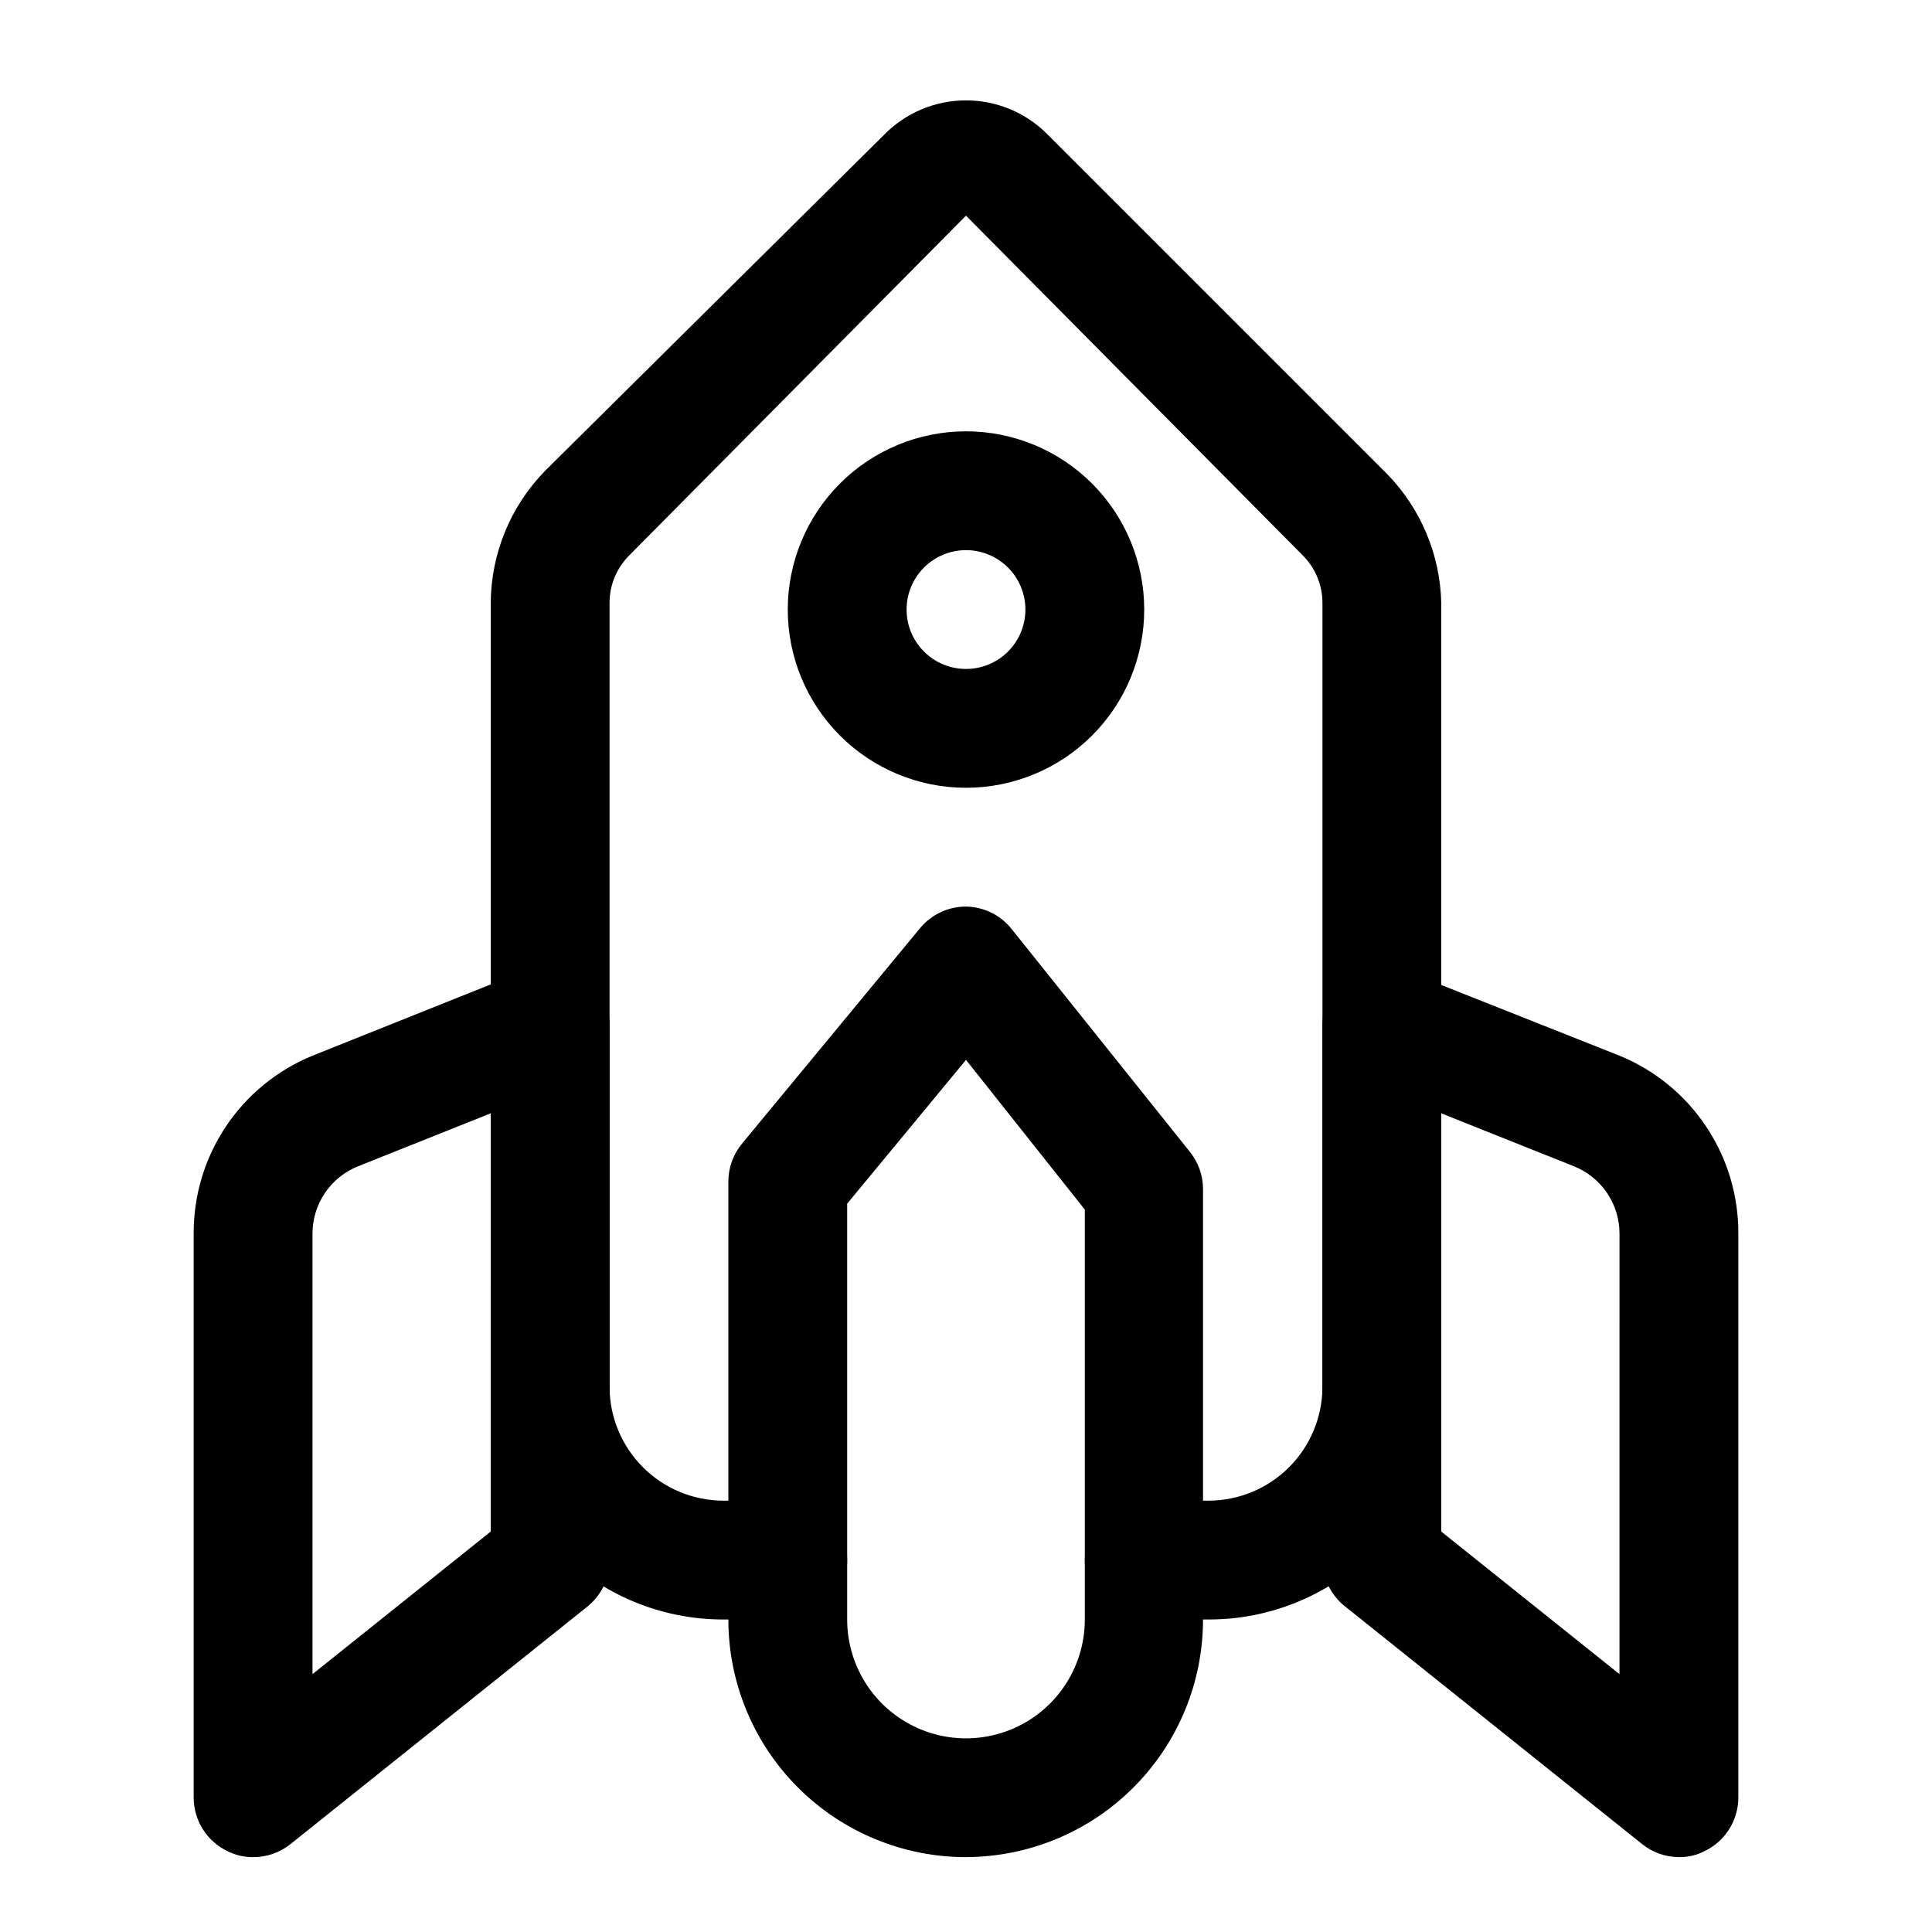 <?xml version="1.0" encoding="UTF-8"?>
<!-- The Best Svg Icon site in the world: iconSvg.co, Visit us! https://iconsvg.co -->
<svg fill="#000000" width="800px" height="800px" version="1.1" viewBox="144 144 512 512" xmlns="http://www.w3.org/2000/svg">
 <g>
  <path d="m464.39 573.18h-17.16c-5.625 0-10.82-3-13.633-7.871s-2.812-10.875 0-15.746 8.008-7.871 13.633-7.871h17.16c7.965-0.043 15.59-3.223 21.219-8.855 5.629-5.629 8.812-13.254 8.852-21.215v-207.82c0.012-4.797-1.918-9.395-5.352-12.75l-89.109-89.898-89.113 89.898c-3.43 3.356-5.359 7.953-5.352 12.75v207.82c0.039 7.961 3.223 15.586 8.852 21.215 5.633 5.633 13.258 8.812 21.219 8.855h17.16c5.625 0 10.824 3 13.637 7.871s2.812 10.875 0 15.746-8.012 7.871-13.637 7.871h-17.16c-16.328 0-31.984-6.484-43.527-18.031-11.547-11.543-18.031-27.203-18.031-43.527v-207.82c0.078-13.141 5.273-25.734 14.484-35.109l89.898-89.109c5.703-5.75 13.469-8.984 21.57-8.984 8.098 0 15.863 3.234 21.566 8.984l89.898 89.898c9.023 9.18 14.203 21.453 14.484 34.32v207.82c0 16.324-6.484 31.984-18.027 43.527-11.547 11.547-27.203 18.031-43.531 18.031z"/>
  <path d="m400 636.16c-16.703 0-32.723-6.637-44.531-18.445-11.812-11.812-18.445-27.828-18.445-44.531v-116.04c-0.008-3.676 1.273-7.242 3.621-10.074l47.23-57.152c2.996-3.598 7.441-5.676 12.125-5.668 4.734 0.07 9.188 2.266 12.121 5.984l47.23 59.039h0.004c2.219 2.769 3.441 6.211 3.461 9.762v114.14c0 16.676-6.613 32.668-18.391 44.477-11.773 11.805-27.754 18.457-44.426 18.5zm-31.488-173.18v110.21c0 11.25 6 21.645 15.742 27.27 9.742 5.625 21.746 5.625 31.488 0 9.742-5.625 15.746-16.02 15.746-27.27v-108.63l-31.488-39.676z"/>
  <path d="m211.07 636.16c-2.352 0.02-4.672-0.52-6.769-1.574-2.68-1.277-4.945-3.285-6.531-5.793-1.59-2.504-2.434-5.41-2.445-8.379v-149.41c-0.062-10.117 2.902-20.02 8.516-28.438 5.609-8.414 13.613-14.961 22.973-18.793l56.68-22.672c4.902-2.141 10.555-1.645 15.012 1.312 4.453 2.961 7.102 7.981 7.031 13.328v141.7c0.016 4.766-2.125 9.281-5.828 12.281l-78.719 62.977c-2.812 2.258-6.312 3.481-9.918 3.465zm62.977-197.12-35.109 14.012c-3.594 1.426-6.672 3.902-8.832 7.106-2.164 3.199-3.309 6.981-3.293 10.844v116.66l47.23-37.785z"/>
  <path d="m588.93 636.16c-3.551-0.023-6.988-1.242-9.762-3.465l-78.719-62.977c-3.758-2.969-5.961-7.488-5.984-12.281v-141.7c-0.004-5.223 2.582-10.109 6.902-13.043 4.32-2.93 9.816-3.531 14.668-1.598l57.152 22.672c9.363 3.832 17.363 10.379 22.973 18.793 5.613 8.418 8.578 18.32 8.516 28.438v149.41c-0.008 2.969-0.855 5.875-2.445 8.379-1.586 2.508-3.852 4.516-6.531 5.793-2.09 1.07-4.418 1.613-6.769 1.574zm-62.977-86.277 47.23 37.785 0.004-116.66c0.02-3.863-1.129-7.644-3.289-10.844-2.164-3.203-5.242-5.68-8.836-7.106l-35.109-14.012z"/>
  <path d="m400 352.77c-12.527 0-24.543-4.977-33.398-13.832-8.859-8.859-13.836-20.871-13.836-33.398s4.977-24.543 13.836-33.398c8.855-8.859 20.871-13.836 33.398-13.836 12.523 0 24.539 4.977 33.398 13.836 8.855 8.855 13.832 20.871 13.832 33.398s-4.977 24.539-13.832 33.398c-8.859 8.855-20.875 13.832-33.398 13.832zm0-62.977c-4.176 0-8.18 1.66-11.133 4.613-2.953 2.953-4.613 6.957-4.613 11.133 0 4.176 1.66 8.18 4.613 11.133 2.953 2.953 6.957 4.609 11.133 4.609s8.18-1.656 11.133-4.609c2.949-2.953 4.609-6.957 4.609-11.133 0-4.176-1.66-8.18-4.609-11.133-2.953-2.953-6.957-4.613-11.133-4.613z"/>
 </g>
</svg>